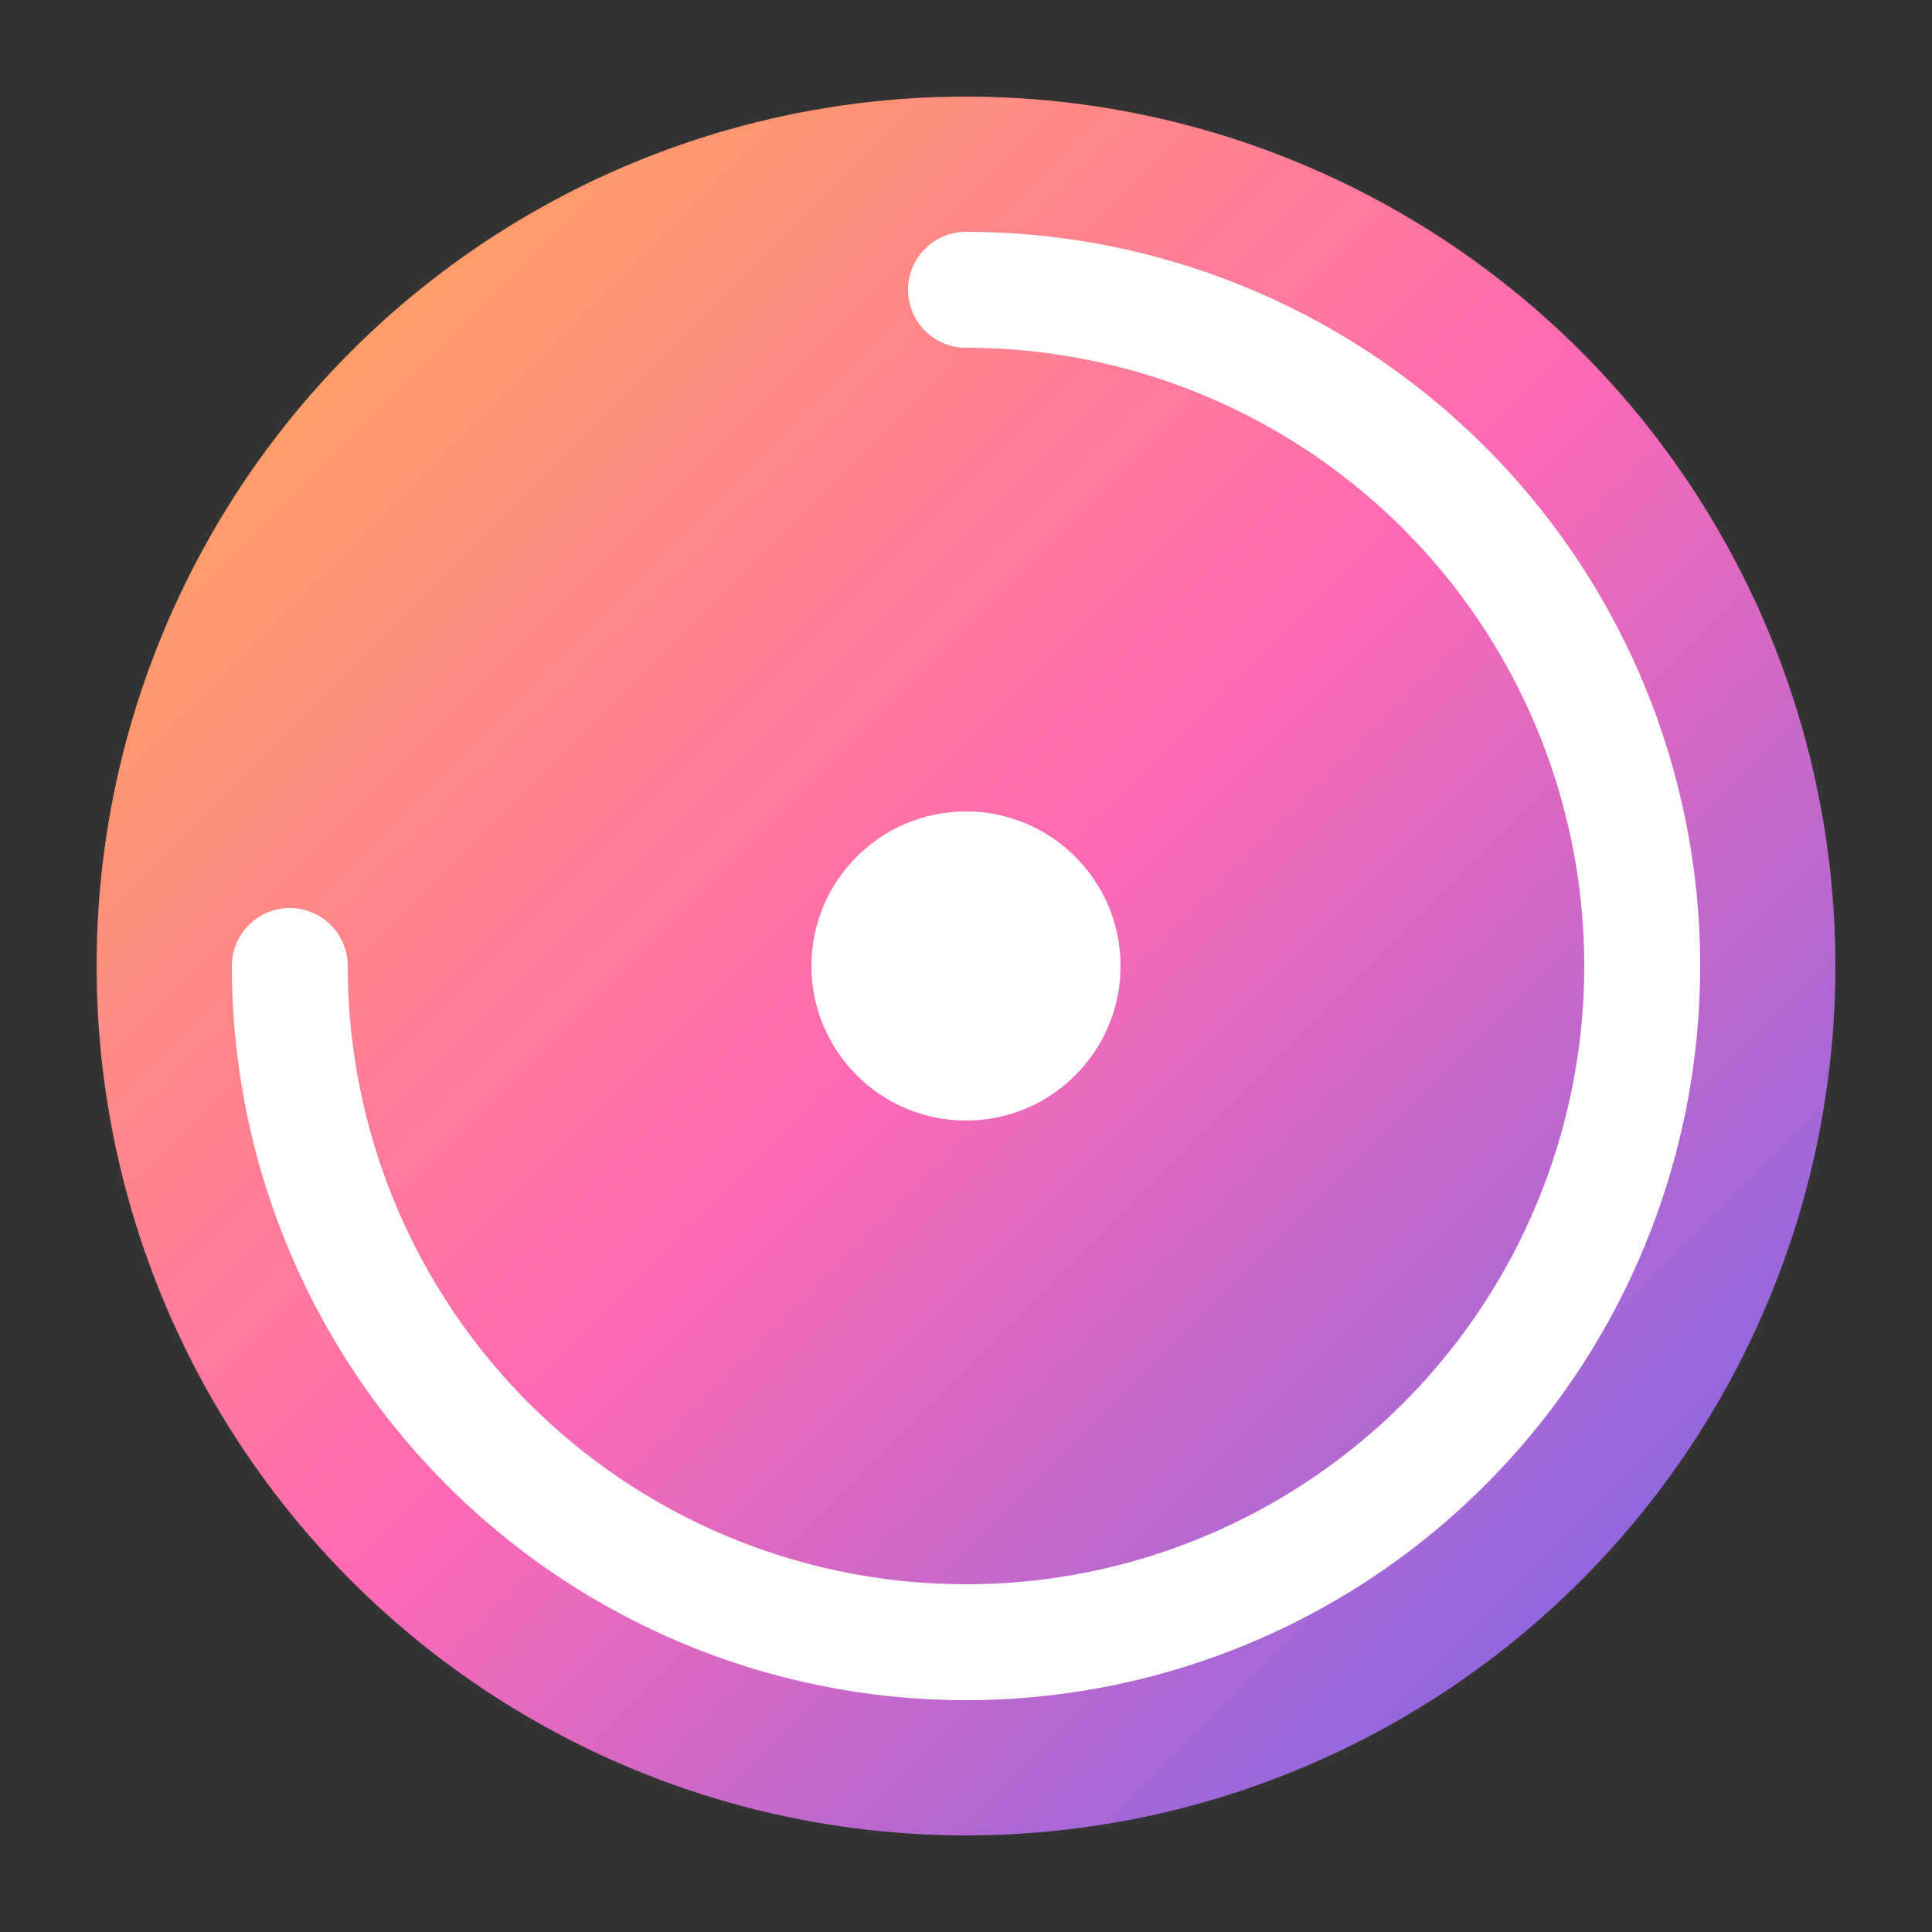 <svg xmlns="http://www.w3.org/2000/svg" viewBox="0 0 100 100">
  <rect x="0" y="0" width="100" height="100" fill="#333333" stroke="none"/>
  <defs>
    <linearGradient id="gradient" x1="0%" y1="0%" x2="100%" y2="100%">
      <stop offset="0%" style="stop-color:#FFB347"/>
      <stop offset="50%" style="stop-color:#FF69B4"/>
      <stop offset="100%" style="stop-color:#6366f1"/>
    </linearGradient>
  </defs>
  <circle cx="50" cy="50" r="45" fill="url(#gradient)"/>
  <path d="M50 15 A35 35 0 1 1 15 50" stroke="white" stroke-width="6" fill="none" stroke-linecap="round"/>
  <circle cx="50" cy="50" r="8" fill="white"/>
</svg>

